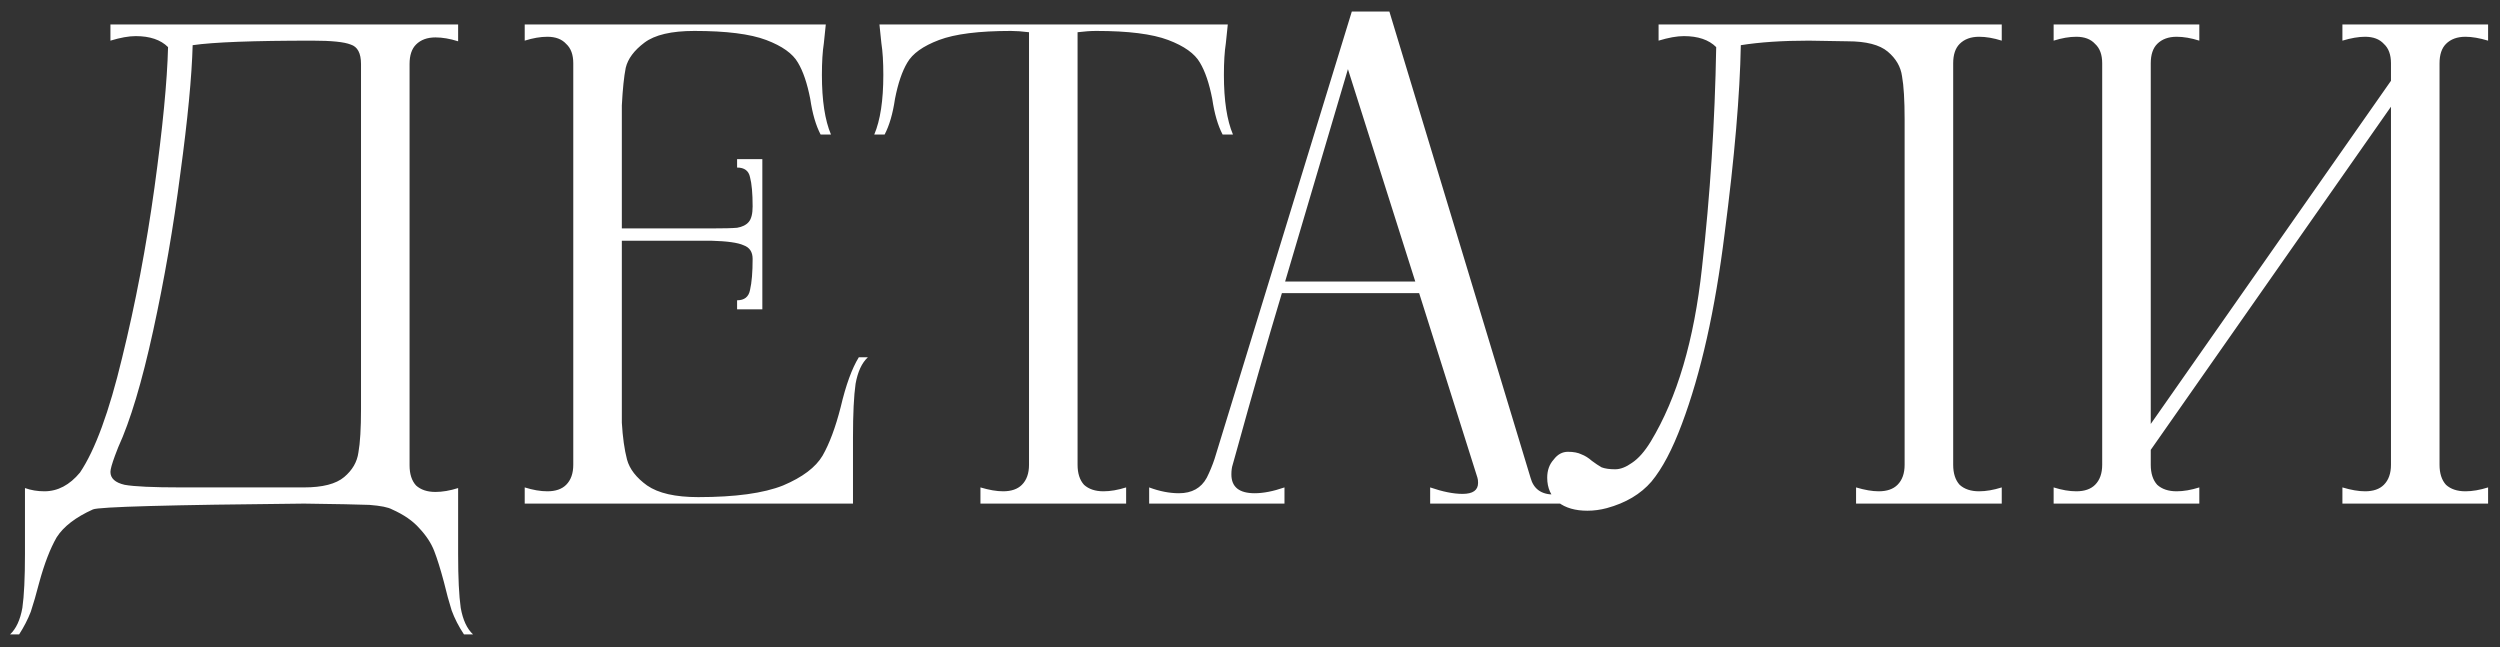 <?xml version="1.0" encoding="UTF-8"?> <svg xmlns="http://www.w3.org/2000/svg" width="139" height="36" viewBox="0 0 139 36" fill="none"><rect x="0" y="0" width="139" height="36" fill="#333333" stroke="none"/><path d="M0.56 35.272C0.896 34.96 1.124 34.468 1.244 33.796C1.34 33.124 1.388 32.128 1.388 30.808V27.136C1.724 27.256 2.084 27.316 2.468 27.316C3.212 27.316 3.872 26.968 4.448 26.272C5.288 25.024 6.068 22.9 6.788 19.9C7.532 16.876 8.132 13.72 8.588 10.432C9.044 7.12 9.296 4.516 9.344 2.62C8.936 2.212 8.336 2.008 7.544 2.008C7.16 2.008 6.692 2.092 6.14 2.26V1.36H25.472V2.296C25.016 2.152 24.596 2.08 24.212 2.08C23.756 2.08 23.396 2.212 23.132 2.476C22.892 2.716 22.772 3.076 22.772 3.556V25.876C22.772 26.356 22.892 26.728 23.132 26.992C23.396 27.232 23.756 27.352 24.212 27.352C24.596 27.352 25.016 27.28 25.472 27.136V30.808C25.472 32.128 25.52 33.124 25.616 33.796C25.736 34.468 25.964 34.96 26.3 35.272H25.796C25.508 34.84 25.28 34.396 25.112 33.94C24.968 33.484 24.824 32.956 24.68 32.356C24.488 31.636 24.308 31.06 24.14 30.628C23.972 30.196 23.696 29.776 23.312 29.368C22.952 28.96 22.448 28.612 21.8 28.324C21.584 28.204 21.164 28.12 20.54 28.072C19.94 28.048 18.728 28.024 16.904 28C9.392 28.072 5.48 28.18 5.168 28.324C4.208 28.756 3.536 29.272 3.152 29.872C2.792 30.496 2.468 31.336 2.18 32.392C2.012 33.04 1.856 33.58 1.712 34.012C1.544 34.444 1.328 34.864 1.064 35.272H0.56ZM16.904 27.1C17.936 27.1 18.68 26.908 19.136 26.524C19.592 26.14 19.856 25.684 19.928 25.156C20.024 24.628 20.072 23.824 20.072 22.744V3.556C20.072 2.956 19.88 2.596 19.496 2.476C19.136 2.332 18.428 2.26 17.372 2.26C14.084 2.26 11.864 2.344 10.712 2.512C10.664 4.264 10.436 6.64 10.028 9.64C9.644 12.616 9.14 15.532 8.516 18.388C7.892 21.244 7.244 23.404 6.572 24.868L6.392 25.336C6.224 25.792 6.14 26.092 6.14 26.236C6.14 26.596 6.404 26.836 6.932 26.956C7.46 27.052 8.504 27.1 10.064 27.1H16.904ZM48.254 19.864C47.918 20.176 47.69 20.668 47.57 21.34C47.474 22.012 47.426 23.008 47.426 24.328V28H29.174V27.1C29.63 27.244 30.05 27.316 30.434 27.316C30.89 27.316 31.238 27.196 31.478 26.956C31.742 26.692 31.874 26.32 31.874 25.84V3.52C31.874 3.04 31.742 2.68 31.478 2.44C31.238 2.176 30.89 2.044 30.434 2.044C30.05 2.044 29.63 2.116 29.174 2.26V1.36H45.914L45.806 2.404C45.734 2.86 45.698 3.448 45.698 4.168C45.698 5.584 45.866 6.688 46.202 7.48H45.626C45.362 6.976 45.17 6.316 45.05 5.5C44.882 4.636 44.654 3.964 44.366 3.484C44.078 2.98 43.49 2.56 42.602 2.224C41.714 1.888 40.382 1.72 38.606 1.72C37.334 1.72 36.41 1.936 35.834 2.368C35.258 2.8 34.91 3.268 34.79 3.772C34.694 4.252 34.622 4.948 34.574 5.86V12.7H39.542C40.238 12.7 40.718 12.688 40.982 12.664C41.27 12.616 41.486 12.508 41.63 12.34C41.774 12.172 41.846 11.884 41.846 11.476C41.846 10.756 41.798 10.216 41.702 9.856C41.63 9.496 41.39 9.316 40.982 9.316V8.848H42.386V17.2H40.982V16.696C41.39 16.696 41.63 16.504 41.702 16.12C41.798 15.712 41.846 15.136 41.846 14.392C41.846 14.008 41.678 13.756 41.342 13.636C41.03 13.492 40.43 13.408 39.542 13.384H34.574V23.5C34.622 24.316 34.718 25 34.862 25.552C35.006 26.08 35.378 26.56 35.978 26.992C36.602 27.424 37.55 27.64 38.822 27.64C40.886 27.64 42.458 27.424 43.538 26.992C44.618 26.536 45.35 25.984 45.734 25.336C46.118 24.664 46.454 23.764 46.742 22.636C47.03 21.412 47.366 20.488 47.75 19.864H48.254ZM68.157 2.404C68.085 2.86 68.049 3.448 68.049 4.168C68.049 5.584 68.217 6.688 68.553 7.48H67.977C67.713 6.976 67.521 6.316 67.401 5.5C67.233 4.636 67.005 3.964 66.717 3.484C66.429 2.98 65.841 2.56 64.953 2.224C64.065 1.888 62.733 1.72 60.957 1.72C60.645 1.72 60.297 1.744 59.913 1.792V25.84C59.913 26.32 60.033 26.692 60.273 26.956C60.537 27.196 60.897 27.316 61.353 27.316C61.737 27.316 62.157 27.244 62.613 27.1V28H54.513V27.1C54.993 27.244 55.413 27.316 55.773 27.316C56.229 27.316 56.577 27.196 56.817 26.956C57.081 26.692 57.213 26.32 57.213 25.84V1.792C56.829 1.744 56.493 1.72 56.205 1.72C54.429 1.72 53.097 1.888 52.209 2.224C51.321 2.56 50.733 2.98 50.445 3.484C50.157 3.964 49.929 4.636 49.761 5.5C49.641 6.316 49.449 6.976 49.185 7.48H48.609C48.945 6.688 49.113 5.584 49.113 4.168C49.113 3.448 49.077 2.86 49.005 2.404L48.897 1.36H68.265L68.157 2.404ZM85.097 26.56C85.265 27.184 85.697 27.496 86.393 27.496C86.849 27.496 87.449 27.364 88.193 27.1V28H79.517V27.1C80.213 27.34 80.813 27.46 81.317 27.46C81.893 27.46 82.181 27.256 82.181 26.848C82.181 26.728 82.169 26.632 82.145 26.56L78.905 16.3H71.273C70.409 19.18 69.581 22.06 68.789 24.94L68.537 25.84C68.489 25.984 68.465 26.164 68.465 26.38C68.465 27.076 68.897 27.424 69.761 27.424C70.241 27.424 70.793 27.316 71.417 27.1V28H63.893V27.1C64.469 27.316 65.021 27.424 65.549 27.424C66.269 27.424 66.785 27.136 67.097 26.56C67.265 26.224 67.409 25.876 67.529 25.516L75.161 0.64H77.249L85.097 26.56ZM71.453 15.652H78.689L74.945 3.844L71.453 15.652ZM89.337 28.252C88.977 28.348 88.617 28.396 88.257 28.396C87.585 28.396 87.045 28.24 86.637 27.928C86.229 27.592 86.025 27.136 86.025 26.56C86.025 26.152 86.145 25.816 86.385 25.552C86.601 25.264 86.865 25.12 87.177 25.12C87.489 25.12 87.741 25.168 87.933 25.264C88.125 25.336 88.317 25.456 88.509 25.624C88.701 25.768 88.881 25.888 89.049 25.984C89.241 26.056 89.493 26.092 89.805 26.092C90.093 26.092 90.405 25.972 90.741 25.732C91.101 25.492 91.449 25.096 91.785 24.544C93.249 22.12 94.197 18.904 94.629 14.896C95.085 10.864 95.349 6.772 95.421 2.62C95.013 2.212 94.413 2.008 93.621 2.008C93.237 2.008 92.769 2.092 92.217 2.26V1.36H111.297V2.26C110.841 2.116 110.421 2.044 110.037 2.044C109.581 2.044 109.221 2.176 108.957 2.44C108.717 2.68 108.597 3.04 108.597 3.52V25.84C108.597 26.32 108.717 26.692 108.957 26.956C109.221 27.196 109.581 27.316 110.037 27.316C110.421 27.316 110.841 27.244 111.297 27.1V28H103.197V27.1C103.677 27.244 104.097 27.316 104.457 27.316C104.913 27.316 105.261 27.196 105.501 26.956C105.765 26.692 105.897 26.32 105.897 25.84V6.652C105.897 5.572 105.849 4.768 105.753 4.24C105.681 3.712 105.417 3.256 104.961 2.872C104.505 2.488 103.761 2.296 102.729 2.296L100.569 2.26C99.105 2.26 97.845 2.344 96.789 2.512C96.741 5.248 96.441 8.74 95.889 12.988C95.361 17.236 94.569 20.764 93.513 23.572C92.985 24.988 92.421 26.056 91.821 26.776C91.221 27.472 90.393 27.964 89.337 28.252ZM138.338 2.26C137.858 2.116 137.438 2.044 137.078 2.044C136.622 2.044 136.262 2.176 135.998 2.44C135.758 2.68 135.638 3.04 135.638 3.52V25.84C135.638 26.32 135.758 26.692 135.998 26.956C136.262 27.196 136.622 27.316 137.078 27.316C137.462 27.316 137.882 27.244 138.338 27.1V28H130.238V27.1C130.718 27.244 131.138 27.316 131.498 27.316C131.954 27.316 132.302 27.196 132.542 26.956C132.806 26.692 132.938 26.32 132.938 25.84V5.932L119.582 25.012V25.84C119.582 26.32 119.702 26.692 119.942 26.956C120.206 27.196 120.566 27.316 121.022 27.316C121.406 27.316 121.826 27.244 122.282 27.1V28H114.182V27.1C114.638 27.244 115.058 27.316 115.442 27.316C115.898 27.316 116.246 27.196 116.486 26.956C116.75 26.692 116.882 26.32 116.882 25.84V3.52C116.882 3.04 116.75 2.68 116.486 2.44C116.246 2.176 115.898 2.044 115.442 2.044C115.058 2.044 114.638 2.116 114.182 2.26V1.36H122.282V2.26C121.826 2.116 121.406 2.044 121.022 2.044C120.566 2.044 120.206 2.176 119.942 2.44C119.702 2.68 119.582 3.04 119.582 3.52V23.572L132.938 4.492V3.52C132.938 3.04 132.806 2.68 132.542 2.44C132.302 2.176 131.954 2.044 131.498 2.044C131.138 2.044 130.718 2.116 130.238 2.26V1.36H138.338V2.26Z" fill="white"></path></svg> 